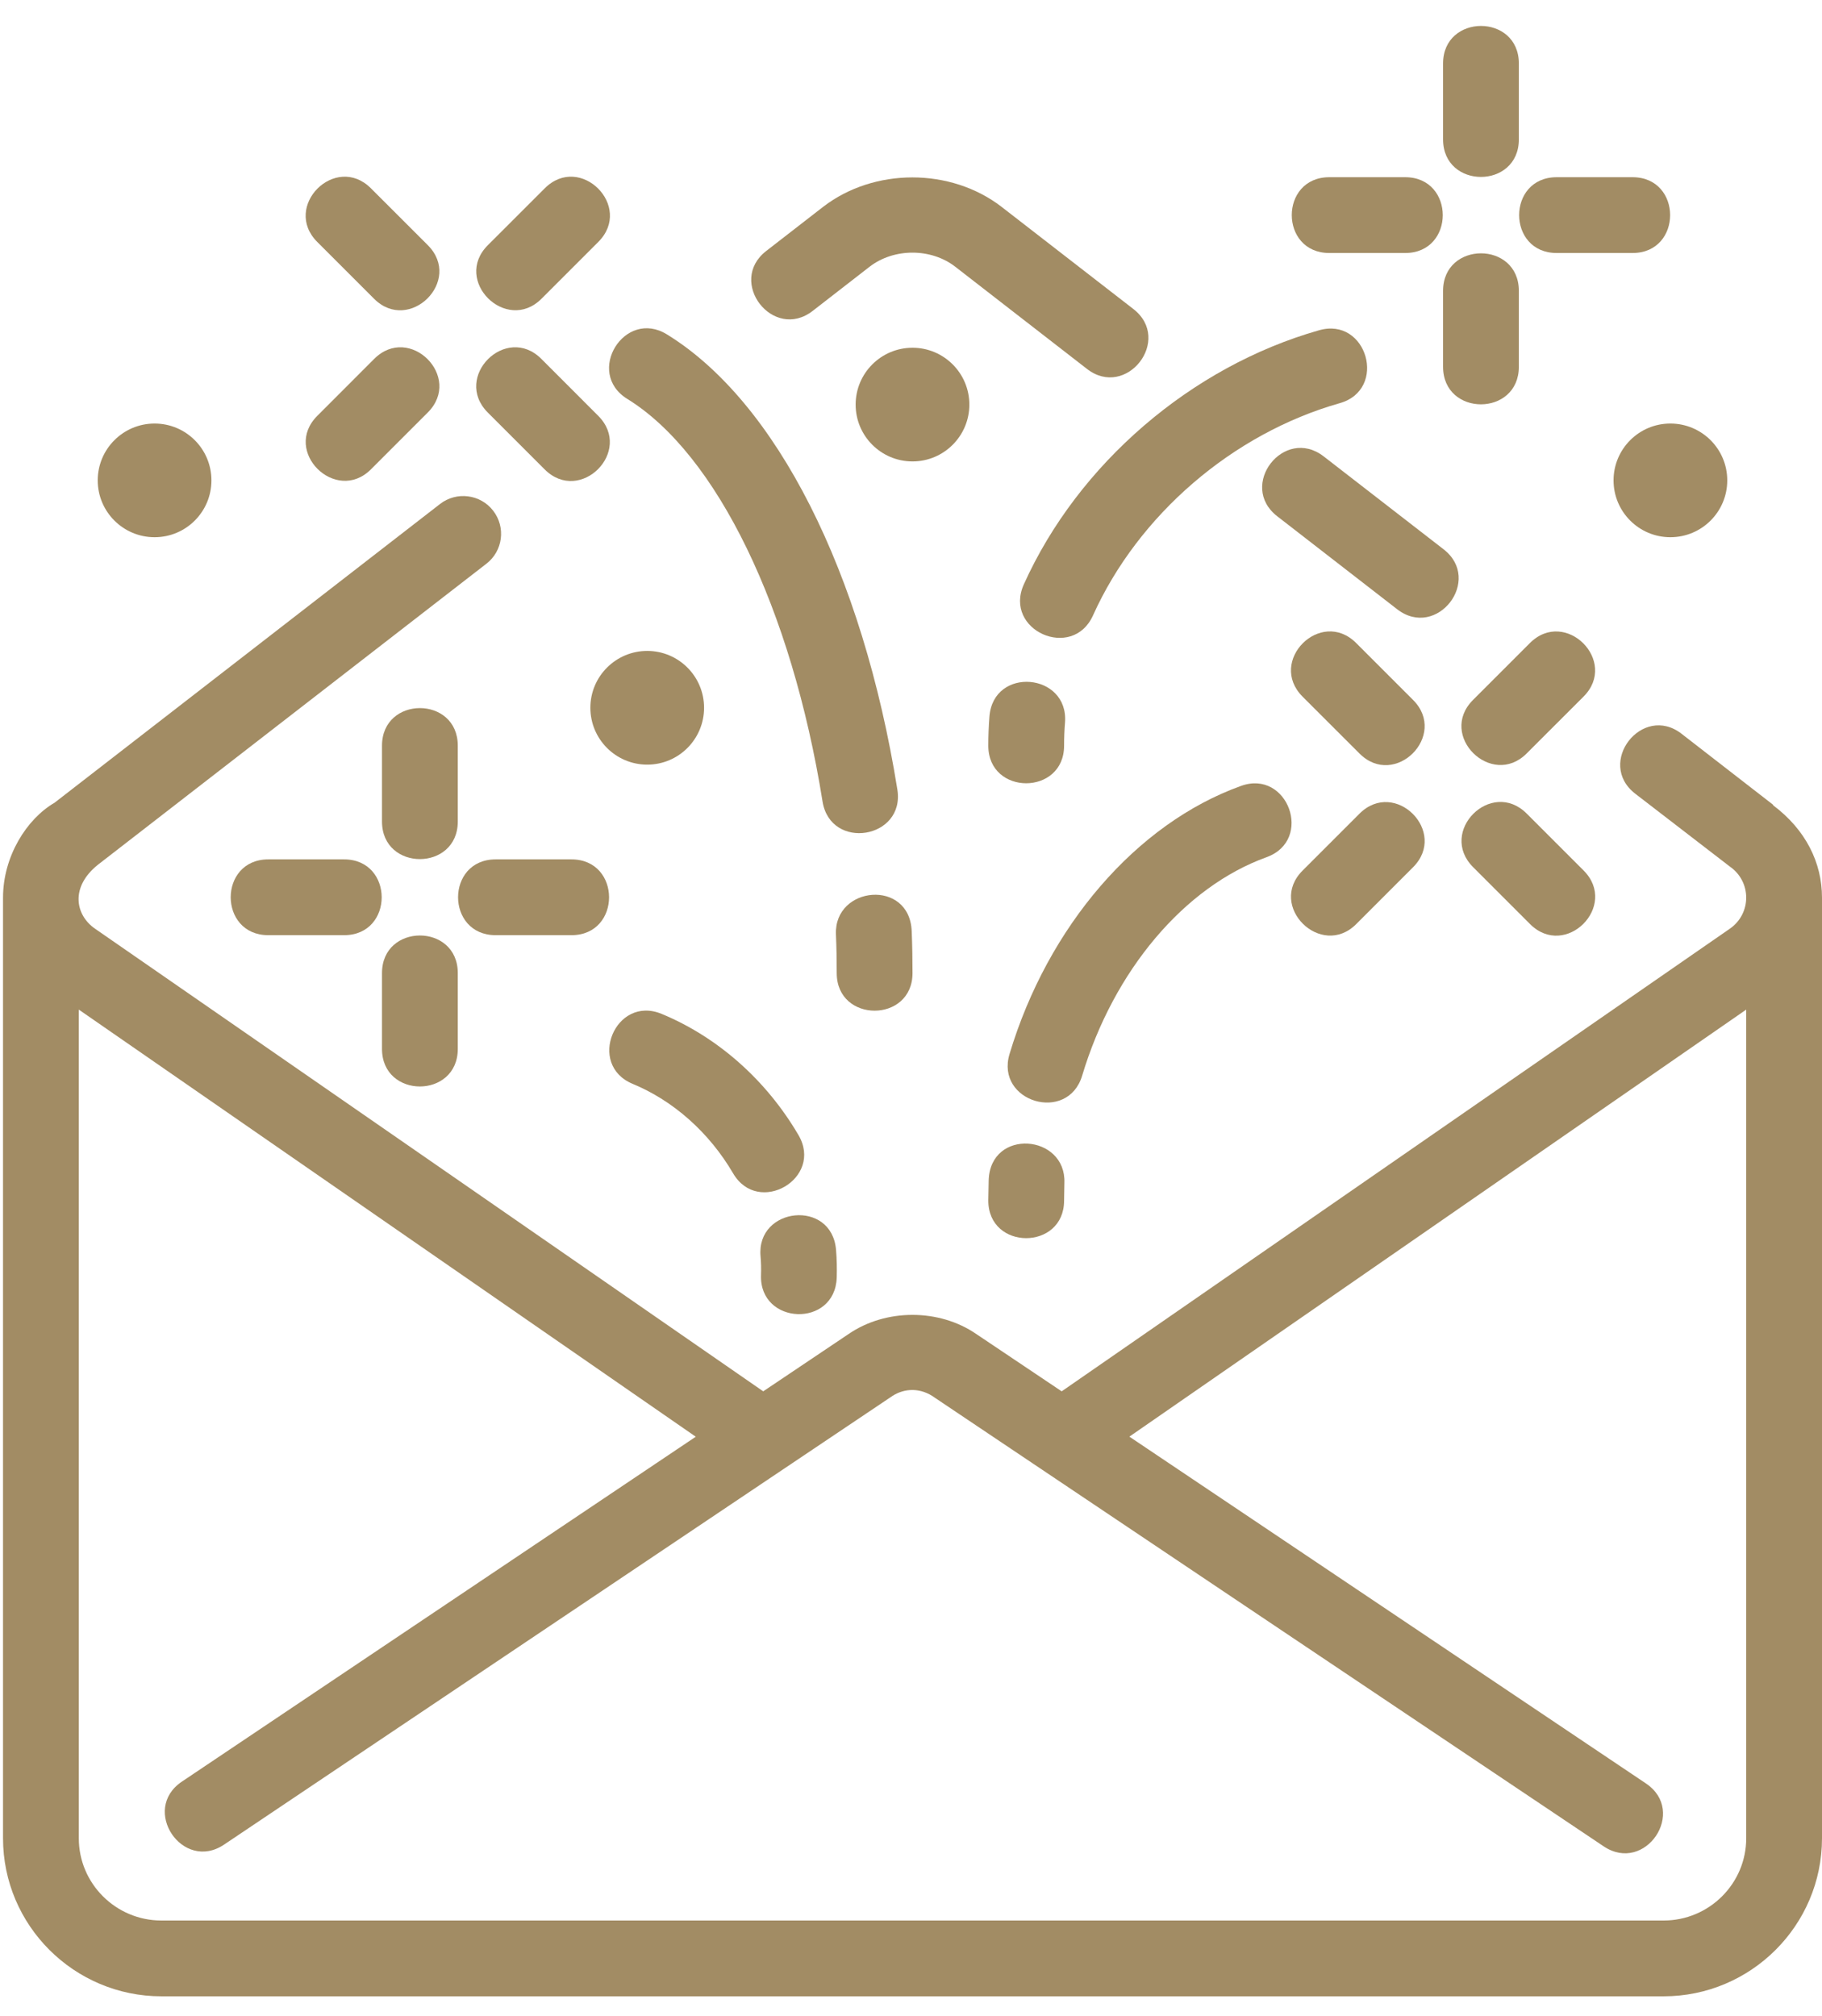 <?xml version="1.0" encoding="UTF-8"?> <svg xmlns="http://www.w3.org/2000/svg" width="47" height="52" viewBox="0 0 47 52" fill="none"><path d="M45.735 20.768L45.741 20.76L43.381 18.93C42.366 18.136 41.158 19.681 42.184 20.474L44.624 22.353C45.186 22.744 45.184 23.565 44.624 23.954L27.387 35.888L25.205 34.424C25.197 34.418 25.191 34.414 25.187 34.412C24.229 33.751 22.847 33.751 21.887 34.412C21.885 34.414 21.877 34.418 21.869 34.424L19.688 35.888L2.45 23.954C1.945 23.604 1.801 22.883 2.53 22.302L12.544 14.543C12.974 14.214 13.052 13.6 12.722 13.174C12.393 12.746 11.775 12.67 11.351 13L1.408 20.705C0.688 21.123 0.078 22.089 0.078 23.155V47.417C0.078 49.664 1.912 51.493 4.164 51.493H42.914C45.166 51.493 47 49.664 47 47.417V23.155C47 22.252 46.581 21.401 45.735 20.768ZM42.914 49.538H4.164C2.989 49.538 2.033 48.586 2.033 47.417V26.042L17.948 37.059L4.692 45.955C3.619 46.676 4.71 48.301 5.783 47.578C6.553 47.061 21.838 36.803 23.029 36.002C23.336 35.808 23.748 35.783 24.12 36.056C23.779 35.828 41.166 47.492 41.367 47.624C42.441 48.344 43.532 46.723 42.458 46.002L29.133 37.057L45.045 26.042V47.417C45.045 48.586 44.089 49.538 42.914 49.538Z" fill="#A28C64"></path><path d="M37.238 14.168L34.145 11.772C33.123 10.982 31.924 12.524 32.949 13.318L36.041 15.715C37.064 16.505 38.26 14.96 37.238 14.168Z" fill="#A28C64"></path><path d="M20.966 8.018L22.432 6.88C23.061 6.395 24.016 6.397 24.639 6.878L28.037 9.514C29.054 10.307 30.26 8.763 29.234 7.969L25.832 5.332C24.524 4.325 22.549 4.323 21.235 5.334L19.765 6.474C18.747 7.265 19.945 8.812 20.966 8.018Z" fill="#A28C64"></path><path d="M39.18 3.594V1.639C39.18 0.345 37.225 0.347 37.225 1.639V3.594C37.225 4.888 39.18 4.886 39.18 3.594Z" fill="#A28C64"></path><path d="M39.18 9.459V7.504C39.18 6.21 37.225 6.212 37.225 7.504V9.459C37.225 10.754 39.18 10.752 39.18 9.459Z" fill="#A28C64"></path><path d="M40.157 6.526H42.112C43.407 6.526 43.405 4.571 42.112 4.571H40.157C38.863 4.571 38.865 6.526 40.157 6.526Z" fill="#A28C64"></path><path d="M34.292 6.526H36.247C37.542 6.526 37.54 4.571 36.247 4.571H34.292C32.998 4.571 33 6.526 34.292 6.526Z" fill="#A28C64"></path><path d="M11.809 19.235C11.809 17.94 9.854 17.942 9.854 19.235V21.19C9.854 22.484 11.809 22.482 11.809 21.19V19.235Z" fill="#A28C64"></path><path d="M11.809 27.055V25.1C11.809 23.806 9.854 23.808 9.854 25.1V27.055C9.854 28.349 11.809 28.347 11.809 27.055Z" fill="#A28C64"></path><path d="M12.786 24.122H14.741C16.036 24.122 16.034 22.167 14.741 22.167H12.786C11.492 22.167 11.494 24.122 12.786 24.122Z" fill="#A28C64"></path><path d="M8.876 22.167H6.921C5.627 22.167 5.629 24.122 6.921 24.122H8.876C10.171 24.122 10.168 22.167 8.876 22.167Z" fill="#A28C64"></path><path d="M9.65 7.707C10.558 8.613 11.95 7.24 11.035 6.323L9.568 4.857C8.653 3.944 7.271 5.326 8.184 6.241L9.65 7.707Z" fill="#A28C64"></path><path d="M14.049 12.107C14.964 13.022 16.346 11.64 15.431 10.725L13.965 9.258C13.052 8.343 11.67 9.726 12.583 10.641L14.049 12.107Z" fill="#A28C64"></path><path d="M13.967 7.707L15.434 6.24C16.349 5.325 14.966 3.943 14.052 4.858L12.585 6.324C11.668 7.239 13.062 8.61 13.967 7.707Z" fill="#A28C64"></path><path d="M9.568 12.107L11.034 10.641C11.949 9.726 10.567 8.343 9.652 9.258L8.186 10.725C7.269 11.64 8.663 13.01 9.568 12.107Z" fill="#A28C64"></path><path d="M36.451 18.054L34.984 16.587C34.069 15.672 32.687 17.055 33.602 17.97L35.069 19.436C35.981 20.351 37.364 18.969 36.451 18.054Z" fill="#A28C64"></path><path d="M39.383 20.986C38.468 20.071 37.086 21.453 38.001 22.368L39.467 23.834C40.382 24.75 41.764 23.367 40.849 22.452L39.383 20.986Z" fill="#A28C64"></path><path d="M39.465 16.587L37.998 18.054C37.081 18.971 38.475 20.341 39.38 19.436L40.847 17.97C41.762 17.057 40.38 15.674 39.465 16.587Z" fill="#A28C64"></path><path d="M34.984 23.837L36.45 22.371C37.365 21.456 35.983 20.074 35.068 20.989L33.602 22.455C32.685 23.37 34.079 24.741 34.984 23.837Z" fill="#A28C64"></path><path d="M25.523 18.485C25.504 18.734 25.494 18.984 25.494 19.234C25.494 20.528 27.449 20.526 27.449 19.234C27.449 19.033 27.457 18.833 27.473 18.636C27.57 17.353 25.623 17.181 25.523 18.485Z" fill="#A28C64"></path><path d="M28.194 15.876C29.363 13.28 31.801 11.182 34.558 10.4C35.807 10.046 35.261 8.163 34.026 8.519C30.728 9.456 27.811 11.966 26.411 15.072C25.877 16.259 27.664 17.049 28.194 15.876Z" fill="#A28C64"></path><path d="M23.539 25.1C23.539 24.744 23.533 24.385 23.518 24.019C23.463 22.66 21.514 22.852 21.564 24.099C21.578 24.437 21.584 24.772 21.584 25.1C21.584 26.394 23.539 26.392 23.539 25.1Z" fill="#A28C64"></path><path d="M16.182 10.29C18.489 11.713 20.419 15.691 21.218 20.673C21.424 21.953 23.353 21.639 23.148 20.364C22.247 14.753 20.028 10.366 17.208 8.628C16.112 7.945 15.081 9.611 16.182 10.29Z" fill="#A28C64"></path><path d="M27.449 30.967L27.457 30.51C27.502 29.253 25.549 29.094 25.504 30.441L25.494 30.967C25.494 32.261 27.449 32.26 27.449 30.967Z" fill="#A28C64"></path><path d="M27.915 27.746C28.728 25.034 30.55 22.876 32.671 22.111C33.893 21.669 33.217 19.83 32.008 20.274C29.316 21.243 27.031 23.892 26.042 27.187C25.67 28.422 27.543 28.983 27.915 27.746Z" fill="#A28C64"></path><path d="M21.584 32.954C21.591 32.716 21.586 32.475 21.566 32.237C21.457 30.923 19.507 31.13 19.619 32.403C19.633 32.565 19.637 32.727 19.631 32.89C19.586 34.184 21.541 34.258 21.584 32.954Z" fill="#A28C64"></path><path d="M16.322 27.958C17.374 28.394 18.295 29.213 18.911 30.265C19.562 31.378 21.253 30.394 20.596 29.276C19.765 27.858 18.512 26.75 17.067 26.152C15.873 25.659 15.128 27.465 16.322 27.958Z" fill="#A28C64"></path><path d="M43.089 13.857C43.899 13.857 44.556 13.201 44.556 12.391C44.556 11.581 43.899 10.925 43.089 10.925C42.279 10.925 41.623 11.581 41.623 12.391C41.623 13.201 42.279 13.857 43.089 13.857Z" fill="#A28C64"></path><path d="M23.539 11.902C24.348 11.902 25.005 11.246 25.005 10.436C25.005 9.626 24.348 8.97 23.539 8.97C22.729 8.97 22.072 9.626 22.072 10.436C22.072 11.246 22.729 11.902 23.539 11.902Z" fill="#A28C64"></path><path d="M3.988 13.857C4.798 13.857 5.454 13.201 5.454 12.391C5.454 11.581 4.798 10.925 3.988 10.925C3.178 10.925 2.521 11.581 2.521 12.391C2.521 13.201 3.178 13.857 3.988 13.857Z" fill="#A28C64"></path><path d="M16.696 19.723C17.506 19.723 18.162 19.066 18.162 18.256C18.162 17.447 17.506 16.79 16.696 16.79C15.886 16.79 15.229 17.447 15.229 18.256C15.229 19.066 15.886 19.723 16.696 19.723Z" fill="#A28C64"></path></svg> 